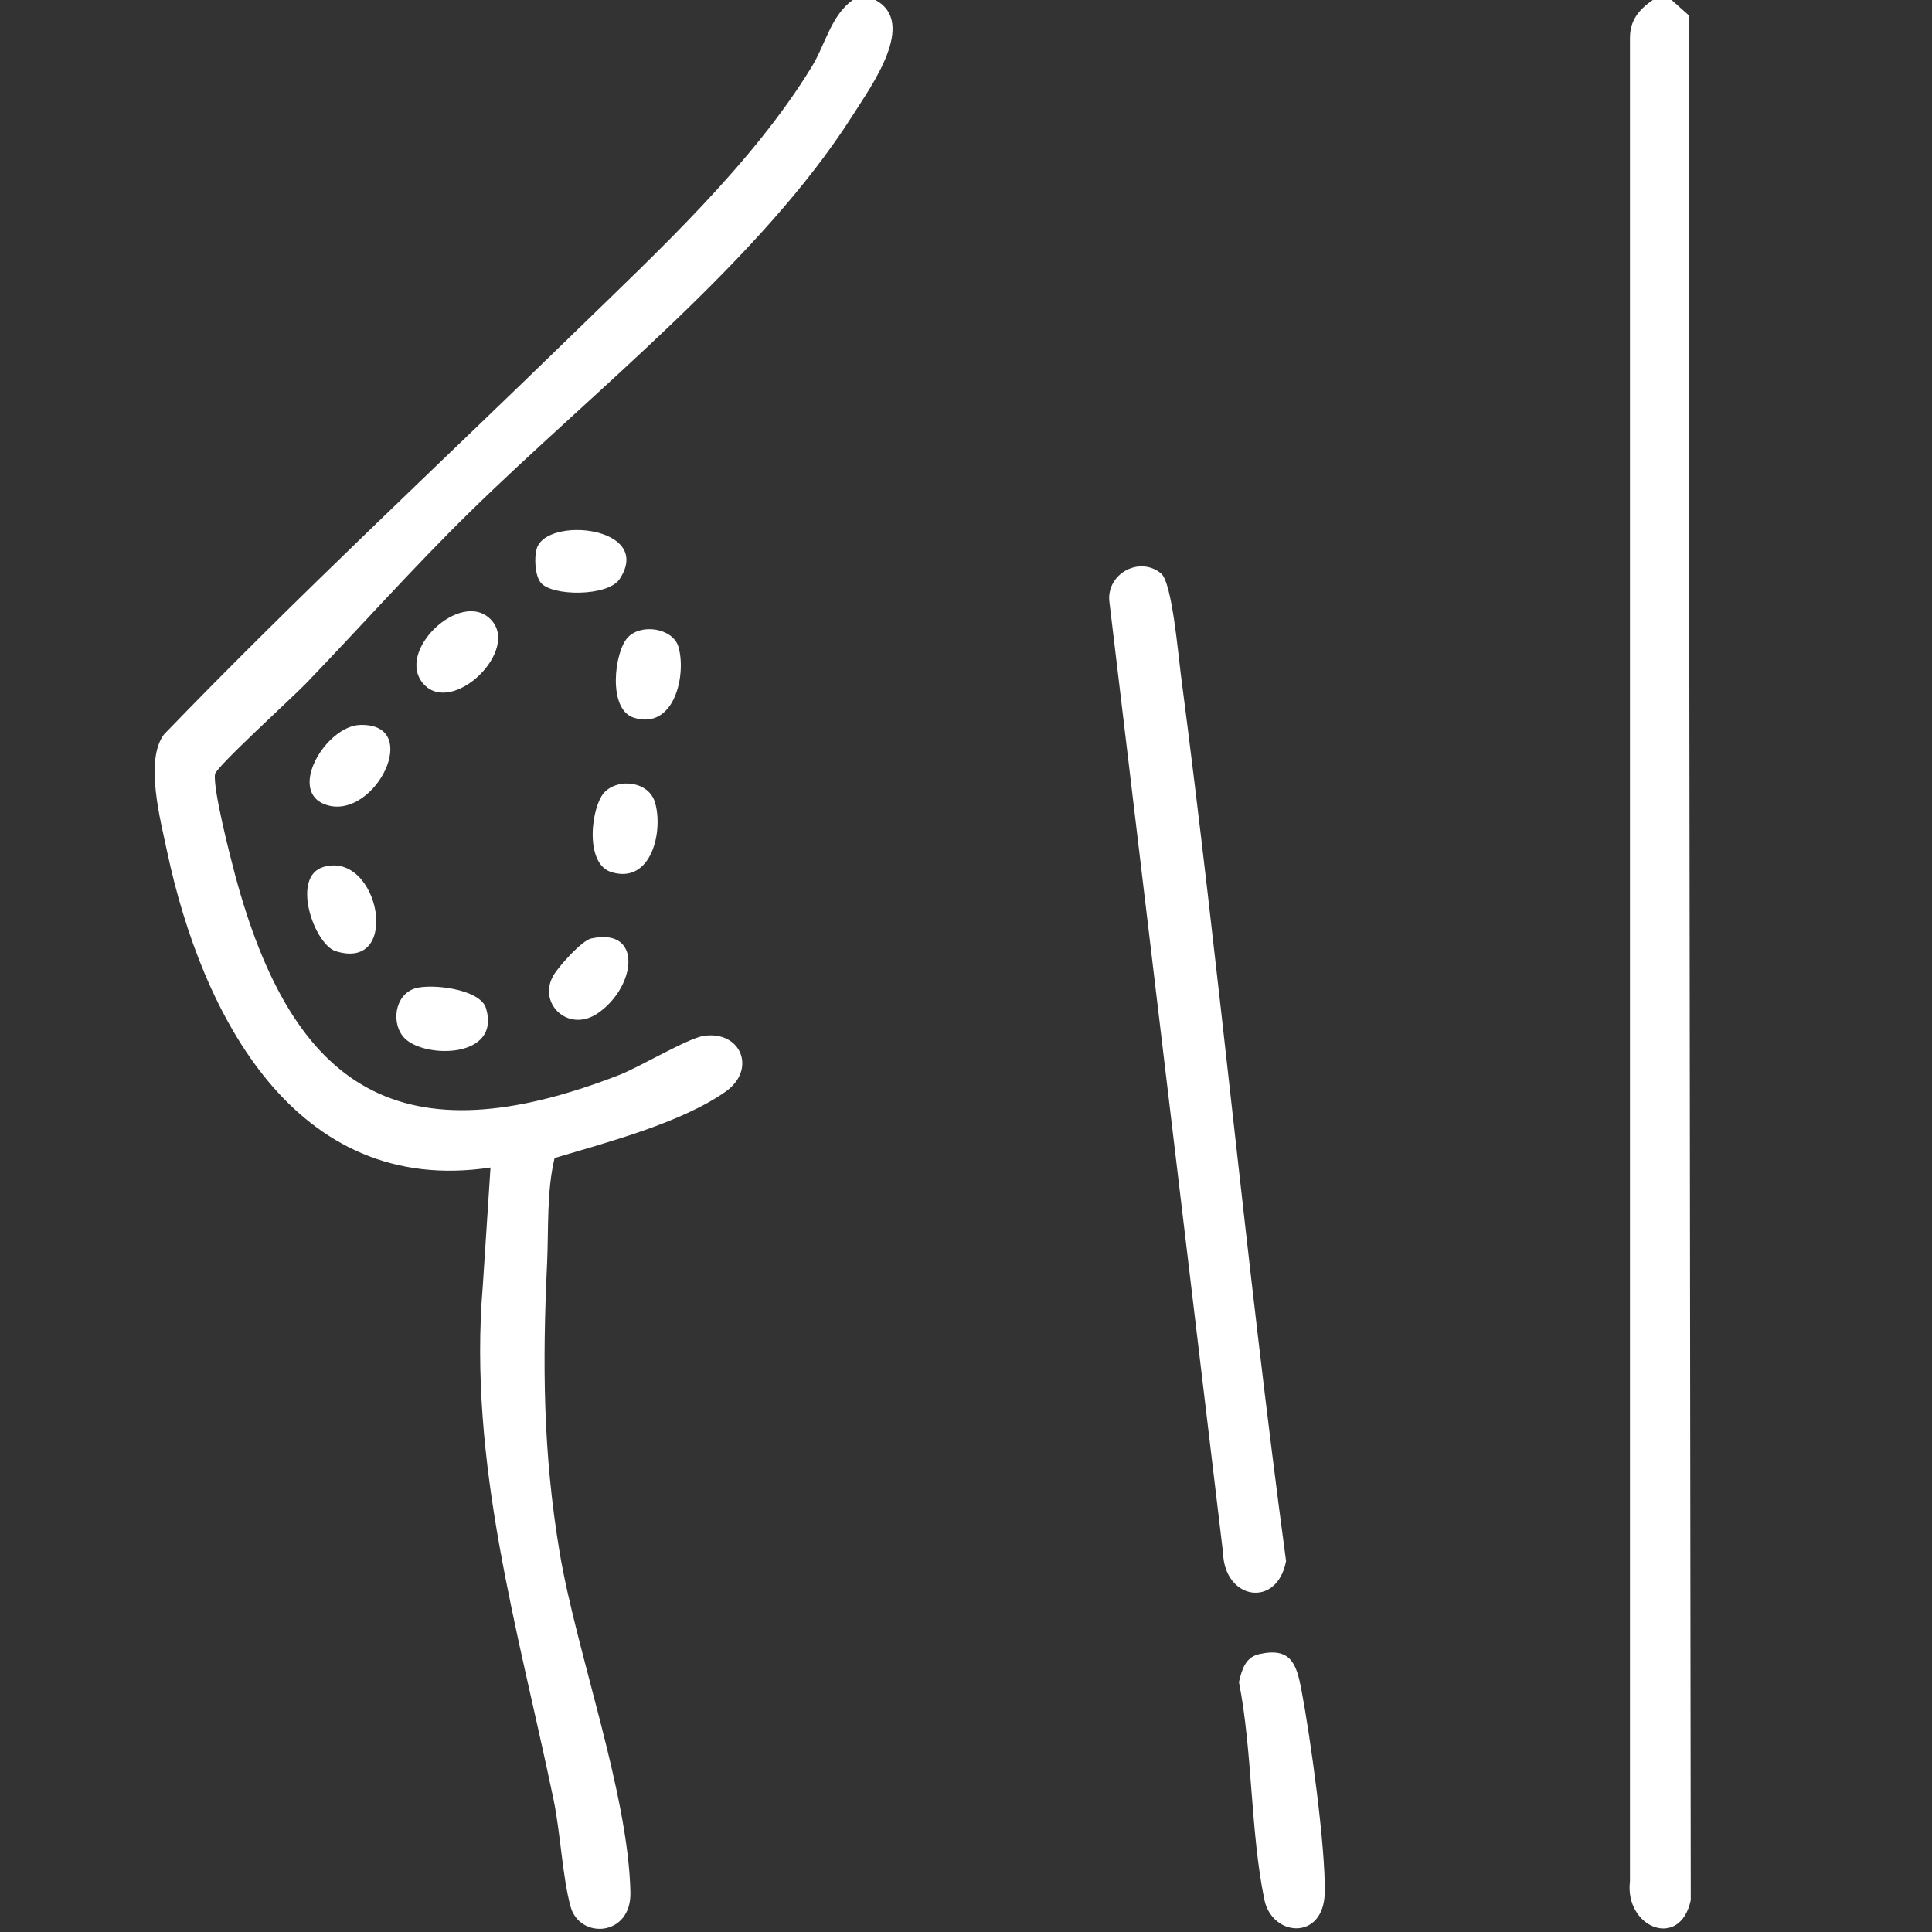 <?xml version="1.0" encoding="UTF-8"?>
<svg xmlns="http://www.w3.org/2000/svg" width="36" height="36" viewBox="0 0 36 36" fill="none">
  <rect x="0" y="0" width="36" height="36" fill="#333333" stroke="none"/>
  <path d="M16.312 0C17.098 0.423 16.229 1.611 15.893 2.142C14.18 4.844 11.052 7.288 8.752 9.543C7.694 10.581 6.722 11.675 5.697 12.74C5.458 12.988 4.023 14.295 4.006 14.425C3.968 14.707 4.285 15.944 4.379 16.297C5.459 20.335 7.485 21.604 11.53 20.034C11.922 19.883 12.815 19.344 13.119 19.301C13.813 19.204 14.1 19.931 13.523 20.339C12.701 20.921 11.301 21.29 10.334 21.578C10.184 22.199 10.224 22.895 10.194 23.543C10.107 25.409 10.117 27.069 10.428 28.926C10.738 30.782 11.707 33.406 11.747 35.263C11.765 36.088 10.801 36.141 10.632 35.528C10.48 34.977 10.442 34.14 10.314 33.53C9.655 30.367 8.721 27.253 8.996 23.962L9.14 21.755C5.492 22.308 3.757 18.888 3.115 15.873C2.991 15.285 2.691 14.166 3.057 13.683C5.543 11.107 8.16 8.676 10.724 6.177C12.248 4.693 14.021 3.055 15.128 1.24C15.38 0.829 15.485 0.288 15.89 0H16.311L16.312 0Z" fill="white"></path>
  <path d="M31.148 0L31.464 0.281L31.505 35.407C31.305 36.342 30.268 35.915 30.372 35.055V0.734C30.365 0.386 30.53 0.186 30.797 0H31.148Z" fill="white"></path>
  <path d="M21.637 10.688C21.839 10.856 21.953 12.184 21.999 12.534C22.72 18.043 23.224 23.583 23.964 29.089C23.794 29.976 22.819 29.81 22.79 28.938L20.669 11.188C20.633 10.68 21.241 10.357 21.637 10.687V10.688Z" fill="white"></path>
  <path d="M23.465 30.822C24.05 30.691 24.157 31 24.249 31.482C24.417 32.361 24.701 34.414 24.685 35.264C24.668 36.17 23.704 36.093 23.56 35.399C23.298 34.131 23.34 32.634 23.086 31.343C23.141 31.11 23.205 30.88 23.465 30.822Z" fill="white"></path>
  <path d="M7.897 12.75C7.346 12.149 8.585 10.97 9.143 11.541C9.702 12.111 8.438 13.34 7.897 12.75Z" fill="white"></path>
  <path d="M11.694 11.882C11.946 11.607 12.54 11.707 12.641 12.05C12.795 12.57 12.567 13.612 11.809 13.373C11.319 13.218 11.447 12.151 11.694 11.882Z" fill="white"></path>
  <path d="M6.713 13.508C7.888 13.477 6.989 15.27 6.097 15.003C5.328 14.773 6.068 13.525 6.713 13.508Z" fill="white"></path>
  <path d="M11.27 14.756C11.532 14.495 12.083 14.562 12.202 14.943C12.367 15.471 12.144 16.489 11.387 16.249C10.88 16.087 11.018 15.005 11.27 14.756Z" fill="white"></path>
  <path d="M7.543 19.349C7.28 19.087 7.349 18.539 7.731 18.418C8.027 18.324 8.946 18.423 9.056 18.787C9.34 19.722 7.923 19.727 7.543 19.349Z" fill="white"></path>
  <path d="M6.026 16.155C7.066 15.846 7.492 18.115 6.254 17.723C5.856 17.596 5.414 16.338 6.026 16.155Z" fill="white"></path>
  <path d="M10.076 10.857C9.967 10.721 9.952 10.39 10 10.225C10.182 9.61 12.187 9.813 11.547 10.788C11.33 11.119 10.284 11.114 10.076 10.857Z" fill="white"></path>
  <path d="M11.019 17.487C11.981 17.276 11.857 18.382 11.144 18.877C10.582 19.268 9.982 18.671 10.335 18.139C10.442 17.978 10.839 17.527 11.019 17.486V17.487Z" fill="white"></path>
</svg>
